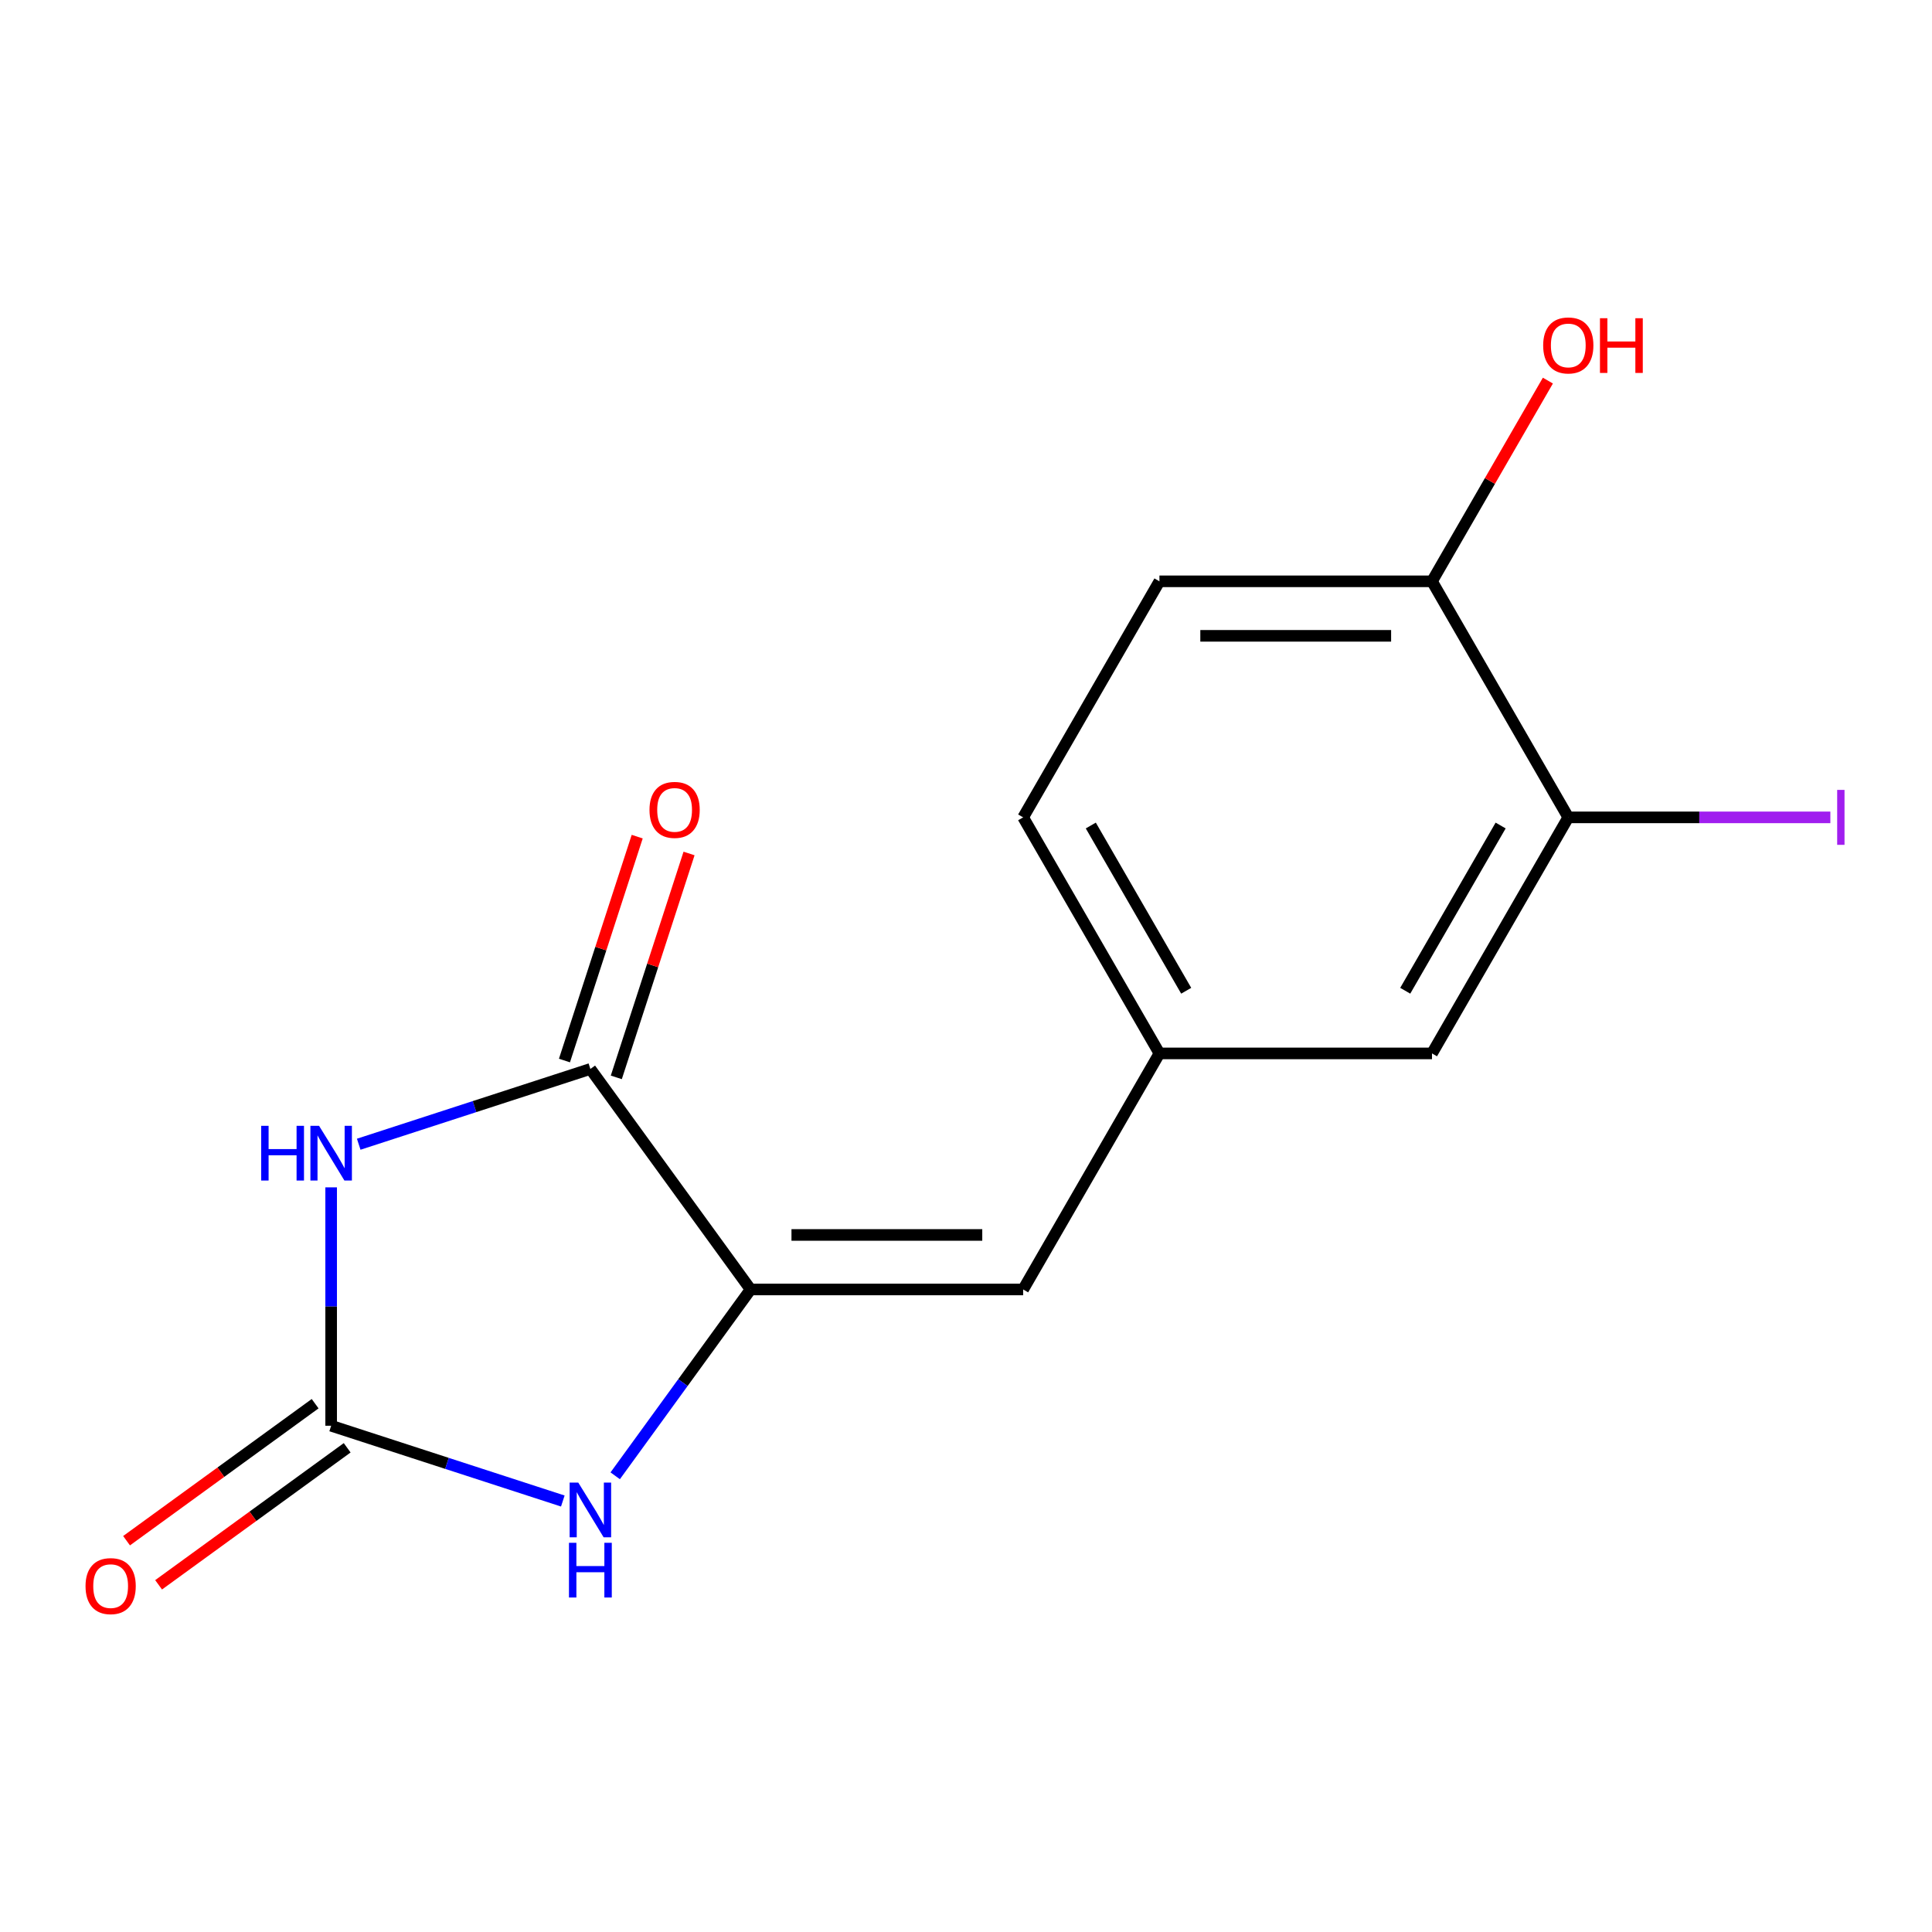 <?xml version='1.0' encoding='iso-8859-1'?>
<svg version='1.1' baseProfile='full'
              xmlns='http://www.w3.org/2000/svg'
                      xmlns:rdkit='http://www.rdkit.org/xml'
                      xmlns:xlink='http://www.w3.org/1999/xlink'
                  xml:space='preserve'
width='1000px' height='1000px' viewBox='0 0 1000 1000'>
<!-- END OF HEADER -->
<rect style='opacity:1.0;fill:#FFFFFF;stroke:none' width='1000' height='1000' x='0' y='0'> </rect>
<path class='bond-0' d='M 171.405,614.572 L 171.405,676.267' style='fill:none;fill-rule:evenodd;stroke:#0000FF;stroke-width:6px;stroke-linecap:butt;stroke-linejoin:miter;stroke-opacity:1' />
<path class='bond-0' d='M 171.405,676.267 L 171.405,737.963' style='fill:none;fill-rule:evenodd;stroke:#000000;stroke-width:6px;stroke-linecap:butt;stroke-linejoin:miter;stroke-opacity:1' />
<path class='bond-2' d='M 185.672,592.249 L 245.626,572.769' style='fill:none;fill-rule:evenodd;stroke:#0000FF;stroke-width:6px;stroke-linecap:butt;stroke-linejoin:miter;stroke-opacity:1' />
<path class='bond-2' d='M 245.626,572.769 L 305.579,553.289' style='fill:none;fill-rule:evenodd;stroke:#000000;stroke-width:6px;stroke-linecap:butt;stroke-linejoin:miter;stroke-opacity:1' />
<path class='bond-3' d='M 171.405,737.963 L 231.359,757.443' style='fill:none;fill-rule:evenodd;stroke:#000000;stroke-width:6px;stroke-linecap:butt;stroke-linejoin:miter;stroke-opacity:1' />
<path class='bond-3' d='M 231.359,757.443 L 291.312,776.924' style='fill:none;fill-rule:evenodd;stroke:#0000FF;stroke-width:6px;stroke-linecap:butt;stroke-linejoin:miter;stroke-opacity:1' />
<path class='bond-7' d='M 163.113,726.55 L 114.309,762.008' style='fill:none;fill-rule:evenodd;stroke:#000000;stroke-width:6px;stroke-linecap:butt;stroke-linejoin:miter;stroke-opacity:1' />
<path class='bond-7' d='M 114.309,762.008 L 65.505,797.466' style='fill:none;fill-rule:evenodd;stroke:#FF0000;stroke-width:6px;stroke-linecap:butt;stroke-linejoin:miter;stroke-opacity:1' />
<path class='bond-7' d='M 179.698,749.377 L 130.894,784.835' style='fill:none;fill-rule:evenodd;stroke:#000000;stroke-width:6px;stroke-linecap:butt;stroke-linejoin:miter;stroke-opacity:1' />
<path class='bond-7' d='M 130.894,784.835 L 82.09,820.293' style='fill:none;fill-rule:evenodd;stroke:#FF0000;stroke-width:6px;stroke-linecap:butt;stroke-linejoin:miter;stroke-opacity:1' />
<path class='bond-1' d='M 388.503,667.424 L 305.579,553.289' style='fill:none;fill-rule:evenodd;stroke:#000000;stroke-width:6px;stroke-linecap:butt;stroke-linejoin:miter;stroke-opacity:1' />
<path class='bond-4' d='M 388.503,667.424 L 529.582,667.424' style='fill:none;fill-rule:evenodd;stroke:#000000;stroke-width:6px;stroke-linecap:butt;stroke-linejoin:miter;stroke-opacity:1' />
<path class='bond-4' d='M 409.665,639.208 L 508.42,639.208' style='fill:none;fill-rule:evenodd;stroke:#000000;stroke-width:6px;stroke-linecap:butt;stroke-linejoin:miter;stroke-opacity:1' />
<path class='bond-15' d='M 388.503,667.424 L 353.466,715.648' style='fill:none;fill-rule:evenodd;stroke:#000000;stroke-width:6px;stroke-linecap:butt;stroke-linejoin:miter;stroke-opacity:1' />
<path class='bond-15' d='M 353.466,715.648 L 318.43,763.872' style='fill:none;fill-rule:evenodd;stroke:#0000FF;stroke-width:6px;stroke-linecap:butt;stroke-linejoin:miter;stroke-opacity:1' />
<path class='bond-8' d='M 318.997,557.648 L 337.824,499.705' style='fill:none;fill-rule:evenodd;stroke:#000000;stroke-width:6px;stroke-linecap:butt;stroke-linejoin:miter;stroke-opacity:1' />
<path class='bond-8' d='M 337.824,499.705 L 356.651,441.761' style='fill:none;fill-rule:evenodd;stroke:#FF0000;stroke-width:6px;stroke-linecap:butt;stroke-linejoin:miter;stroke-opacity:1' />
<path class='bond-8' d='M 292.162,548.929 L 310.989,490.986' style='fill:none;fill-rule:evenodd;stroke:#000000;stroke-width:6px;stroke-linecap:butt;stroke-linejoin:miter;stroke-opacity:1' />
<path class='bond-8' d='M 310.989,490.986 L 329.816,433.042' style='fill:none;fill-rule:evenodd;stroke:#FF0000;stroke-width:6px;stroke-linecap:butt;stroke-linejoin:miter;stroke-opacity:1' />
<path class='bond-6' d='M 529.582,667.424 L 600.122,545.246' style='fill:none;fill-rule:evenodd;stroke:#000000;stroke-width:6px;stroke-linecap:butt;stroke-linejoin:miter;stroke-opacity:1' />
<path class='bond-5' d='M 811.74,423.068 L 741.2,545.246' style='fill:none;fill-rule:evenodd;stroke:#000000;stroke-width:6px;stroke-linecap:butt;stroke-linejoin:miter;stroke-opacity:1' />
<path class='bond-5' d='M 776.723,427.287 L 727.346,512.812' style='fill:none;fill-rule:evenodd;stroke:#000000;stroke-width:6px;stroke-linecap:butt;stroke-linejoin:miter;stroke-opacity:1' />
<path class='bond-12' d='M 811.74,423.068 L 879.566,423.068' style='fill:none;fill-rule:evenodd;stroke:#000000;stroke-width:6px;stroke-linecap:butt;stroke-linejoin:miter;stroke-opacity:1' />
<path class='bond-12' d='M 879.566,423.068 L 947.392,423.068' style='fill:none;fill-rule:evenodd;stroke:#A01EEF;stroke-width:6px;stroke-linecap:butt;stroke-linejoin:miter;stroke-opacity:1' />
<path class='bond-16' d='M 811.74,423.068 L 741.2,300.89' style='fill:none;fill-rule:evenodd;stroke:#000000;stroke-width:6px;stroke-linecap:butt;stroke-linejoin:miter;stroke-opacity:1' />
<path class='bond-10' d='M 600.122,545.246 L 741.2,545.246' style='fill:none;fill-rule:evenodd;stroke:#000000;stroke-width:6px;stroke-linecap:butt;stroke-linejoin:miter;stroke-opacity:1' />
<path class='bond-13' d='M 600.122,545.246 L 529.582,423.068' style='fill:none;fill-rule:evenodd;stroke:#000000;stroke-width:6px;stroke-linecap:butt;stroke-linejoin:miter;stroke-opacity:1' />
<path class='bond-13' d='M 613.976,512.812 L 564.599,427.287' style='fill:none;fill-rule:evenodd;stroke:#000000;stroke-width:6px;stroke-linecap:butt;stroke-linejoin:miter;stroke-opacity:1' />
<path class='bond-9' d='M 741.2,300.89 L 600.122,300.89' style='fill:none;fill-rule:evenodd;stroke:#000000;stroke-width:6px;stroke-linecap:butt;stroke-linejoin:miter;stroke-opacity:1' />
<path class='bond-9' d='M 720.039,329.106 L 621.283,329.106' style='fill:none;fill-rule:evenodd;stroke:#000000;stroke-width:6px;stroke-linecap:butt;stroke-linejoin:miter;stroke-opacity:1' />
<path class='bond-14' d='M 741.2,300.89 L 771.191,248.945' style='fill:none;fill-rule:evenodd;stroke:#000000;stroke-width:6px;stroke-linecap:butt;stroke-linejoin:miter;stroke-opacity:1' />
<path class='bond-14' d='M 771.191,248.945 L 801.182,197' style='fill:none;fill-rule:evenodd;stroke:#FF0000;stroke-width:6px;stroke-linecap:butt;stroke-linejoin:miter;stroke-opacity:1' />
<path class='bond-11' d='M 600.122,300.89 L 529.582,423.068' style='fill:none;fill-rule:evenodd;stroke:#000000;stroke-width:6px;stroke-linecap:butt;stroke-linejoin:miter;stroke-opacity:1' />
<path  class='atom-0' d='M 135.185 582.725
L 139.025 582.725
L 139.025 594.765
L 153.505 594.765
L 153.505 582.725
L 157.345 582.725
L 157.345 611.045
L 153.505 611.045
L 153.505 597.965
L 139.025 597.965
L 139.025 611.045
L 135.185 611.045
L 135.185 582.725
' fill='#0000FF'/>
<path  class='atom-0' d='M 165.145 582.725
L 174.425 597.725
Q 175.345 599.205, 176.825 601.885
Q 178.305 604.565, 178.385 604.725
L 178.385 582.725
L 182.145 582.725
L 182.145 611.045
L 178.265 611.045
L 168.305 594.645
Q 167.145 592.725, 165.905 590.525
Q 164.705 588.325, 164.345 587.645
L 164.345 611.045
L 160.665 611.045
L 160.665 582.725
L 165.145 582.725
' fill='#0000FF'/>
<path  class='atom-4' d='M 299.319 767.399
L 308.599 782.399
Q 309.519 783.879, 310.999 786.559
Q 312.479 789.239, 312.559 789.399
L 312.559 767.399
L 316.319 767.399
L 316.319 795.719
L 312.439 795.719
L 302.479 779.319
Q 301.319 777.399, 300.079 775.199
Q 298.879 772.999, 298.519 772.319
L 298.519 795.719
L 294.839 795.719
L 294.839 767.399
L 299.319 767.399
' fill='#0000FF'/>
<path  class='atom-4' d='M 294.499 798.551
L 298.339 798.551
L 298.339 810.591
L 312.819 810.591
L 312.819 798.551
L 316.659 798.551
L 316.659 826.871
L 312.819 826.871
L 312.819 813.791
L 298.339 813.791
L 298.339 826.871
L 294.499 826.871
L 294.499 798.551
' fill='#0000FF'/>
<path  class='atom-8' d='M 44.27 820.967
Q 44.27 814.167, 47.63 810.367
Q 50.99 806.567, 57.27 806.567
Q 63.55 806.567, 66.91 810.367
Q 70.27 814.167, 70.27 820.967
Q 70.27 827.847, 66.87 831.767
Q 63.47 835.647, 57.27 835.647
Q 51.03 835.647, 47.63 831.767
Q 44.27 827.887, 44.27 820.967
M 57.27 832.447
Q 61.59 832.447, 63.91 829.567
Q 66.27 826.647, 66.27 820.967
Q 66.27 815.407, 63.91 812.607
Q 61.59 809.767, 57.27 809.767
Q 52.95 809.767, 50.59 812.567
Q 48.27 815.367, 48.27 820.967
Q 48.27 826.687, 50.59 829.567
Q 52.95 832.447, 57.27 832.447
' fill='#FF0000'/>
<path  class='atom-9' d='M 336.175 419.195
Q 336.175 412.395, 339.535 408.595
Q 342.895 404.795, 349.175 404.795
Q 355.455 404.795, 358.815 408.595
Q 362.175 412.395, 362.175 419.195
Q 362.175 426.075, 358.775 429.995
Q 355.375 433.875, 349.175 433.875
Q 342.935 433.875, 339.535 429.995
Q 336.175 426.115, 336.175 419.195
M 349.175 430.675
Q 353.495 430.675, 355.815 427.795
Q 358.175 424.875, 358.175 419.195
Q 358.175 413.635, 355.815 410.835
Q 353.495 407.995, 349.175 407.995
Q 344.855 407.995, 342.495 410.795
Q 340.175 413.595, 340.175 419.195
Q 340.175 424.915, 342.495 427.795
Q 344.855 430.675, 349.175 430.675
' fill='#FF0000'/>
<path  class='atom-13' d='M 950.919 408.848
L 954.719 408.848
L 954.719 437.288
L 950.919 437.288
L 950.919 408.848
' fill='#A01EEF'/>
<path  class='atom-15' d='M 798.74 178.793
Q 798.74 171.993, 802.1 168.193
Q 805.46 164.393, 811.74 164.393
Q 818.02 164.393, 821.38 168.193
Q 824.74 171.993, 824.74 178.793
Q 824.74 185.673, 821.34 189.593
Q 817.94 193.473, 811.74 193.473
Q 805.5 193.473, 802.1 189.593
Q 798.74 185.713, 798.74 178.793
M 811.74 190.273
Q 816.06 190.273, 818.38 187.393
Q 820.74 184.473, 820.74 178.793
Q 820.74 173.233, 818.38 170.433
Q 816.06 167.593, 811.74 167.593
Q 807.42 167.593, 805.06 170.393
Q 802.74 173.193, 802.74 178.793
Q 802.74 184.513, 805.06 187.393
Q 807.42 190.273, 811.74 190.273
' fill='#FF0000'/>
<path  class='atom-15' d='M 828.14 164.713
L 831.98 164.713
L 831.98 176.753
L 846.46 176.753
L 846.46 164.713
L 850.3 164.713
L 850.3 193.033
L 846.46 193.033
L 846.46 179.953
L 831.98 179.953
L 831.98 193.033
L 828.14 193.033
L 828.14 164.713
' fill='#FF0000'/>
</svg>
